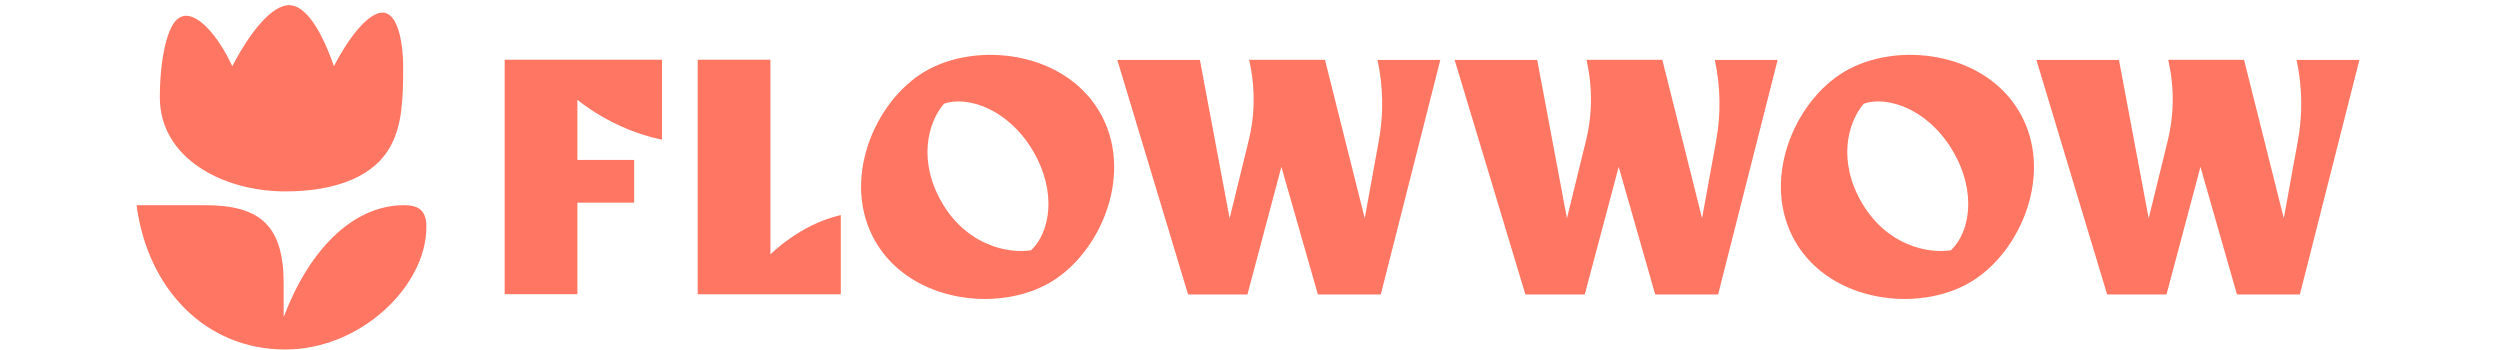 <svg width="200" height="28" viewBox="0 86 200 28" fill="none" xmlns="http://www.w3.org/2000/svg">
<path d="M73.995 91.717C69.893 94.129 67.216 100.579 70.082 105.402C72.948 110.224 79.924 111.007 84.026 108.588C88.128 106.177 90.805 99.726 87.939 94.903C85.073 90.081 78.097 89.298 73.995 91.717ZM82.491 106.02C80.624 106.31 77.388 105.629 75.397 102.278C73.404 98.927 74.215 95.804 75.522 94.293C77.381 93.651 80.624 94.684 82.617 98.035C84.609 101.386 83.987 104.611 82.491 106.02Z" fill="#FF7663"/>
<path d="M61.634 90.777H55.815V109.542H67.263V103.201C63.964 103.96 61.634 106.356 61.634 106.356V90.777Z" fill="#FF7663"/>
<path d="M40.373 109.534H46.191V102.215H50.734V98.793H46.191V93.979C46.191 93.979 48.947 96.359 52.962 97.173V90.777H40.373V109.542V109.534Z" fill="#FF7663"/>
<path d="M110.195 90.777C110.66 92.914 110.699 95.114 110.305 97.267L109.179 103.459L105.999 90.785H99.928C100.424 92.914 100.416 95.137 99.889 97.267L98.369 103.467L95.991 90.793H89.385L95.046 109.558H99.794L102.511 99.349L105.432 109.558H110.463L115.226 90.793H110.187L110.195 90.777Z" fill="#FF7663"/>
<path d="M137.181 90.777C137.646 92.914 137.685 95.114 137.291 97.267L136.165 103.459L132.984 90.785H126.914C127.41 92.914 127.402 95.137 126.874 97.267L125.355 103.467L122.977 90.793H116.371L122.032 109.558H126.78L129.496 99.349L132.417 109.558H137.449L142.212 90.793H137.173L137.181 90.777Z" fill="#FF7663"/>
<path d="M183.721 90.777C184.186 92.914 184.225 95.114 183.831 97.267L182.705 103.459L179.524 90.785H173.454C173.95 92.914 173.942 95.137 173.414 97.267L171.895 103.467L169.517 90.793H162.911L168.572 109.558H173.32L176.036 99.349L178.957 109.558H183.989L188.752 90.793H183.713L183.721 90.777Z" fill="#FF7663"/>
<path d="M147.579 91.717C143.477 94.129 140.8 100.579 143.666 105.402C146.532 110.224 153.5 111.007 157.61 108.588C161.712 106.177 164.389 99.726 161.523 94.903C158.657 90.081 151.689 89.298 147.579 91.717ZM156.075 106.02C154.209 106.31 150.972 105.629 148.98 102.278C146.988 98.927 147.799 95.804 149.106 94.293C150.965 93.651 154.209 94.684 156.201 98.035C158.193 101.386 157.571 104.611 156.075 106.02Z" fill="#FF7663"/>
<path d="M32.339 102.415C28.099 102.415 24.639 106.194 22.693 111.372V108.697C22.693 104.155 20.92 102.415 16.421 102.415H10.927C11.791 109.079 16.42 113.961 22.822 113.961C28.834 113.961 34.111 108.909 34.111 104.155C34.111 102.925 33.592 102.415 32.339 102.415ZM32.252 91.422C32.252 88.959 31.69 87.007 30.609 87.007C29.528 87.007 28.013 88.789 26.716 91.294C25.676 88.323 24.422 86.413 23.125 86.413C21.828 86.413 20.14 88.323 18.583 91.294C17.329 88.62 15.857 87.262 14.906 87.262C14.085 87.262 13.609 88.11 13.263 89.426C12.917 90.741 12.787 92.398 12.787 93.798C12.787 98.637 17.805 101.312 22.822 101.312C27.148 101.312 30.004 99.954 31.214 97.746C32.166 96.049 32.252 94.01 32.252 91.422Z" fill="#FF7663"/>
</svg>
